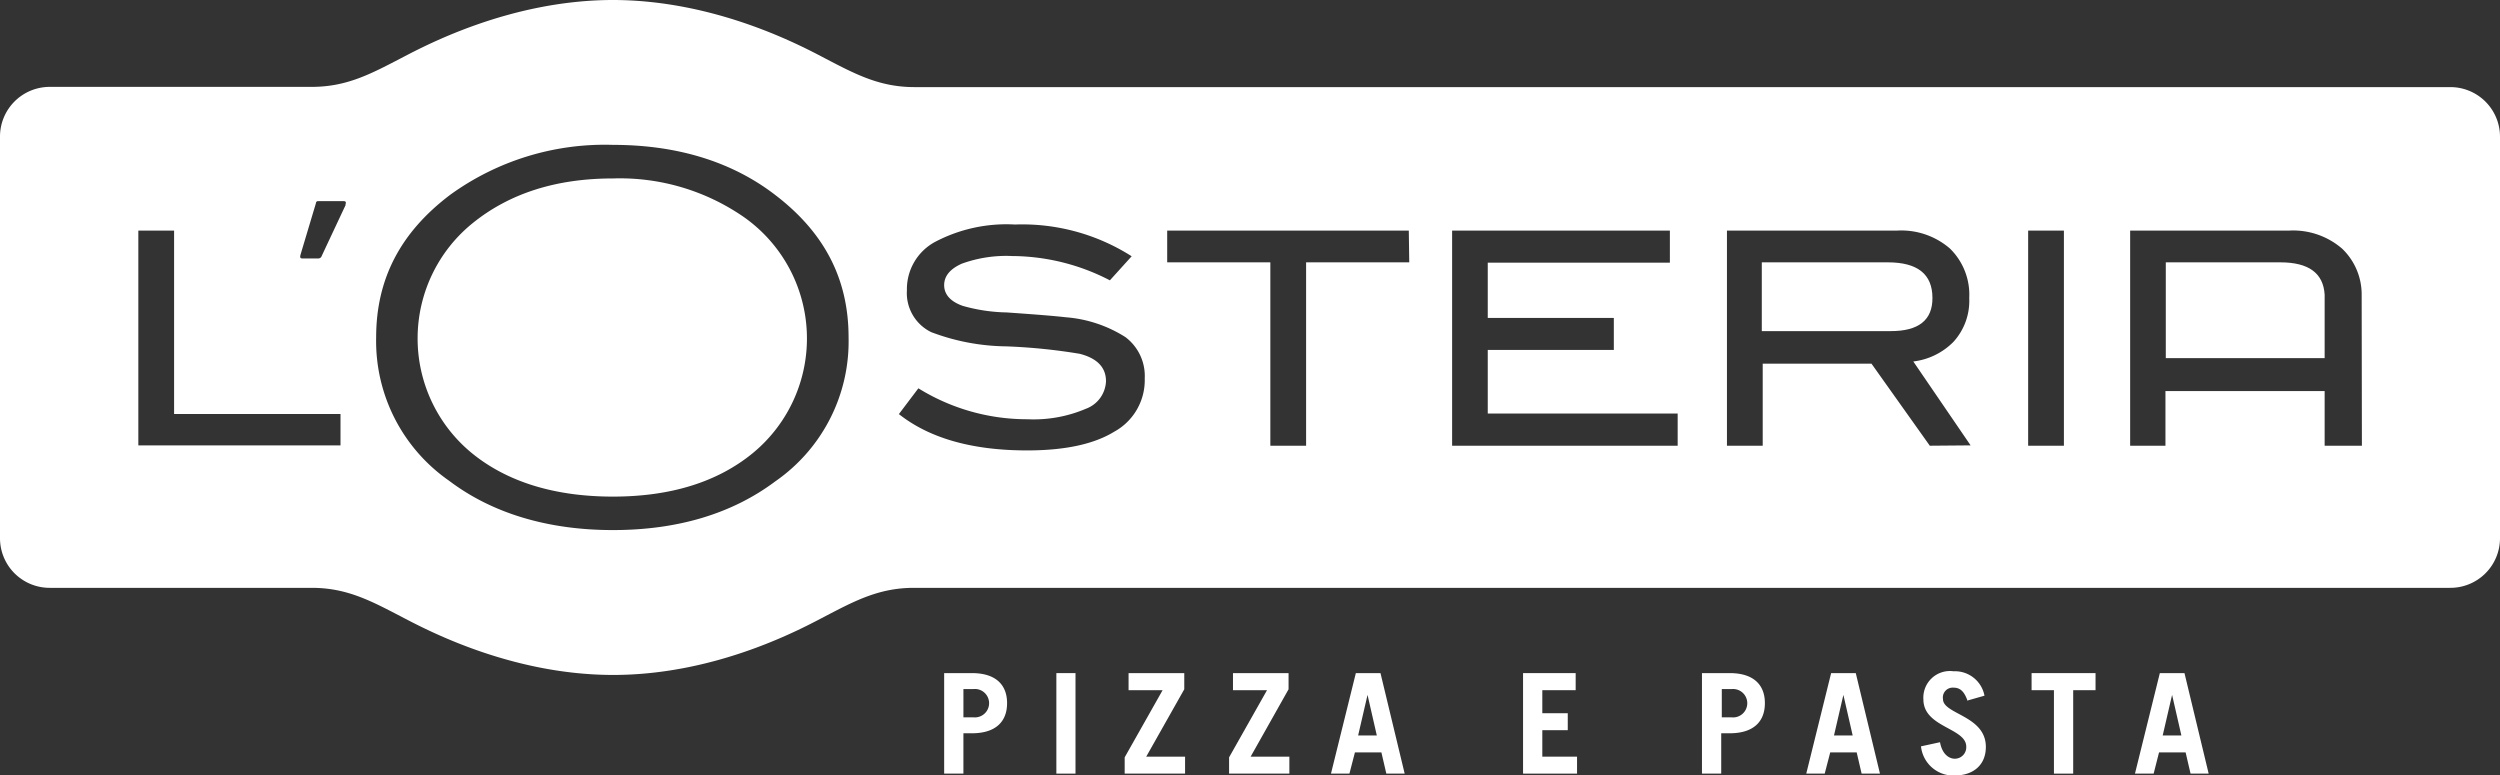 <svg xmlns="http://www.w3.org/2000/svg" viewBox="0 0 218.13 67.62"><rect x="0" y="0" width="218.13" height="67.62" fill="#333333" stroke="none"/><defs><style>.cls-1{fill:#fff;}</style></defs><g id="guides"><path class="cls-1" d="M80.79,49.83a19,19,0,0,0-11.44-3.38c-4.95,0-9,1.3-12.19,3.86a12.94,12.94,0,0,0-.09,20.13c3.08,2.5,7.22,3.77,12.28,3.77s9.14-1.28,12.21-3.8a12.95,12.95,0,0,0-.77-20.58Z" transform="translate(-15.87 -30.88)"/><path class="cls-1" d="M184.48,56.88c0-2.08-1.3-3.11-3.89-3.11h-11v6h11.24Q184.49,59.78,184.48,56.88Z" transform="translate(-15.87 -30.88)"/><path class="cls-1" d="M214.84,53.77h-10v8.36H218.7V56.59C218.59,54.72,217.31,53.77,214.84,53.77Z" transform="translate(-15.87 -30.88)"/><path class="cls-1" d="M229.66,38.48h-134c-3,0-5.08-1.09-7.71-2.46C86,35,78.5,30.9,69.38,30.88h-.07C60.19,30.9,52.71,35,50.78,36c-2.63,1.37-4.71,2.46-7.71,2.46H20.2a4.34,4.34,0,0,0-4.33,4.32V77.85a4.33,4.33,0,0,0,4.33,4.32H43.07c3,0,5.08,1.09,7.71,2.46,1.93,1,9.41,5.12,18.53,5.14h.07c9.12,0,16.6-4.13,18.53-5.14,2.63-1.37,4.71-2.46,7.71-2.46h134A4.33,4.33,0,0,0,234,77.85v-35A4.33,4.33,0,0,0,229.66,38.48ZM45.58,69.74H27.94V51h3.12v16H45.58Zm.46-21s-2.07,4.4-2.13,4.54a.31.31,0,0,1-.24.15H42.24c-.23,0-.19-.18-.13-.39s1.32-4.41,1.32-4.41,0-.2.19-.2h2.22C46.18,48.42,46,48.73,46,48.73ZM83.53,72.87C79.76,75.7,75,77.13,69.35,77.13s-10.52-1.45-14.29-4.3a14.84,14.84,0,0,1-6.37-12.51c0-5.09,2.11-9.16,6.47-12.45a23,23,0,0,1,14.19-4.35c5.6,0,10.36,1.46,14.12,4.34,4.34,3.3,6.44,7.37,6.44,12.46A14.85,14.85,0,0,1,83.53,72.87Zm29.57-4.33c-1.77,1.09-4.3,1.64-7.61,1.64q-7.18,0-11.19-3.17L96,64.76a18,18,0,0,0,9.51,2.7,11.63,11.63,0,0,0,5.12-.92,2.67,2.67,0,0,0,1.74-2.4c0-1.2-.77-2-2.29-2.39a50.49,50.49,0,0,0-6.44-.65,19,19,0,0,1-6.52-1.24A3.79,3.79,0,0,1,95,56.2,4.68,4.68,0,0,1,97.43,52a13.37,13.37,0,0,1,7-1.53,17.77,17.77,0,0,1,10.18,2.77l-1.9,2.1a18.68,18.68,0,0,0-8.52-2.12,11.33,11.33,0,0,0-4.41.67c-1,.45-1.53,1.07-1.53,1.87s.54,1.43,1.63,1.81a14.88,14.88,0,0,0,3.82.57c2.59.18,4.31.32,5.14.42a11.33,11.33,0,0,1,5.22,1.73,4.24,4.24,0,0,1,1.69,3.61A5.12,5.12,0,0,1,113.1,68.54Zm25.73-14.77h-9v16h-3.12v-16h-9V51h21.08Zm23.42,16H142.57V51h19v2.8H145.68v4.82h11v2.79h-11v5.55h16.57Zm22,0-5.09-7.16h-9.49v7.16h-3.12V51h14.83A6.49,6.49,0,0,1,186,52.56a5.63,5.63,0,0,1,1.69,4.32,5.31,5.31,0,0,1-1.38,3.83,5.91,5.91,0,0,1-3.5,1.71l5,7.32Zm11.7,0h-3.12V51h3.12Zm26,0H218.7V65H204.81v4.77h-3.08V51h13.86a6.53,6.53,0,0,1,4.65,1.59,5.53,5.53,0,0,1,1.69,3.91Z" transform="translate(-15.87 -30.88)"/><path class="cls-1" d="M99.93,93.47h.89a1.24,1.24,0,1,0,0-2.47h-.89v2.47Zm-1.68,4.91V89.61h2.42c2.06,0,3.07,1,3.07,2.62s-1,2.63-3.07,2.63h-.74v3.52Z" transform="translate(-15.87 -30.88)"/><polygon class="cls-1" points="92.17 67.5 92.17 58.73 93.84 58.73 93.84 67.5 92.17 67.5 92.17 67.5"/><polygon class="cls-1" points="98.47 58.73 103.33 58.73 103.33 60.14 100.01 66.02 103.4 66.02 103.4 67.5 98.13 67.5 98.13 66.08 101.44 60.22 98.47 60.22 98.47 58.73 98.47 58.73"/><polygon class="cls-1" points="107.58 58.73 112.43 58.73 112.43 60.14 109.12 66.02 112.5 66.02 112.5 67.5 107.24 67.5 107.24 66.08 110.55 60.22 107.58 60.22 107.58 58.73 107.58 58.73"/><path class="cls-1" d="M134.36,95.05H136l-.81-3.54h0l-.82,3.54ZM132,98.38l2.17-8.77h2.15l2.11,8.77h-1.6l-.43-1.85h-2.31l-.48,1.85Z" transform="translate(-15.87 -30.88)"/><polygon class="cls-1" points="132.89 67.5 132.89 58.73 137.48 58.73 137.48 60.22 134.57 60.22 134.57 62.23 136.79 62.23 136.79 63.71 134.57 63.71 134.57 66.02 137.6 66.02 137.6 67.5 132.89 67.5 132.89 67.5"/><path class="cls-1" d="M166.05,93.47h.9A1.24,1.24,0,1,0,167,91h-.9v2.47Zm-1.68,4.91V89.61h2.42c2.06,0,3.07,1,3.07,2.62s-1,2.63-3.07,2.63h-.74v3.52Z" transform="translate(-15.87 -30.88)"/><path class="cls-1" d="M175.86,95.05h1.66l-.81-3.54h0l-.82,3.54Zm-2.39,3.33,2.17-8.77h2.15l2.11,8.77h-1.6l-.43-1.85h-2.31l-.48,1.85Z" transform="translate(-15.87 -30.88)"/><path class="cls-1" d="M187.55,92.05c-.28-.82-.64-1.17-1.22-1.17a.86.86,0,0,0-.93,1c0,1.33,3.74,1.43,3.74,4.17,0,1.5-1,2.5-2.79,2.5A2.85,2.85,0,0,1,183.48,96l1.66-.36c.19,1.06.8,1.44,1.29,1.44a1,1,0,0,0,1-1.05c0-1.65-3.74-1.67-3.74-4.13a2.32,2.32,0,0,1,2.63-2.45,2.62,2.62,0,0,1,2.7,2.13l-1.51.43Z" transform="translate(-15.87 -30.88)"/><polygon class="cls-1" points="182.84 58.73 182.84 60.22 180.89 60.22 180.89 67.5 179.21 67.5 179.21 60.22 177.26 60.22 177.26 58.73 182.84 58.73 182.84 58.73"/><path class="cls-1" d="M204.54,95.05h1.66l-.81-3.54h0l-.82,3.54Zm-2.39,3.33,2.17-8.77h2.15l2.11,8.77H207l-.43-1.85h-2.32l-.47,1.85Z" transform="translate(-15.87 -30.88)"/></g></svg>